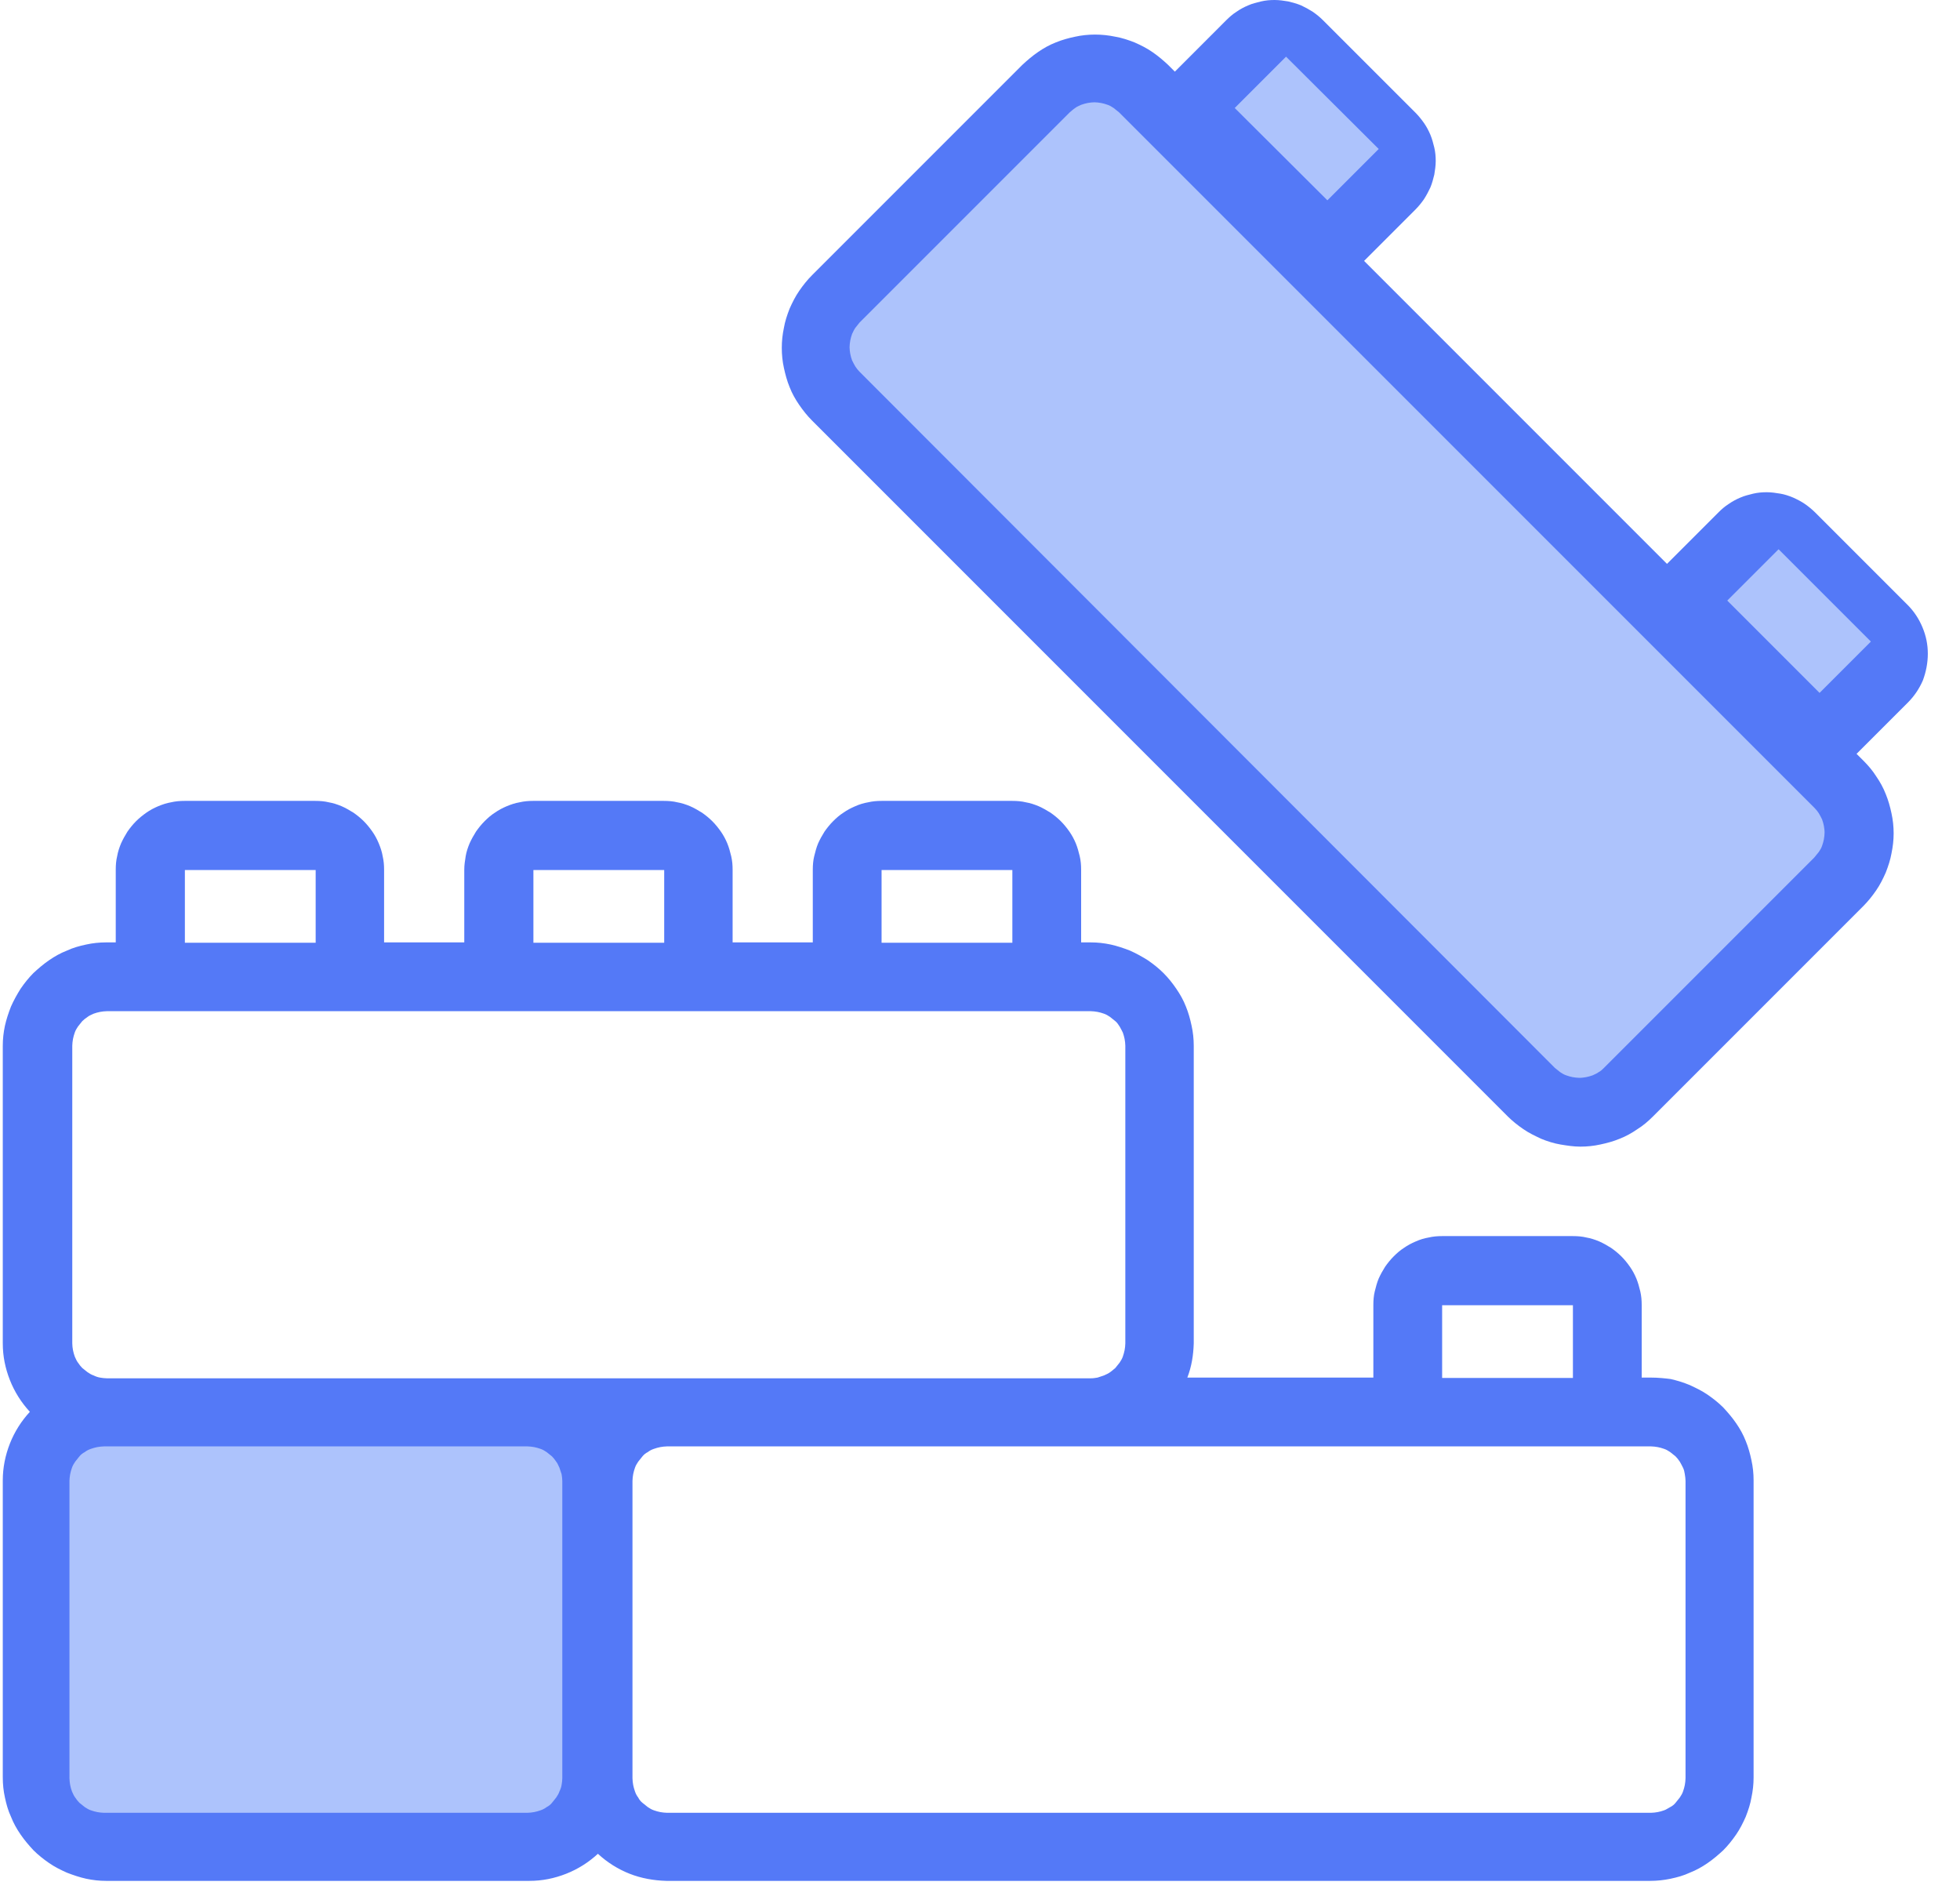 <svg xmlns:xlink="http://www.w3.org/1999/xlink" xmlns="http://www.w3.org/2000/svg" width="55" height="53" viewBox="0 0 55 53" fill="none"><path d="M46.338 38.65H46.068V36.61C46.068 36.48 46.058 36.36 46.028 36.23C45.998 36.11 45.968 35.99 45.918 35.87C45.868 35.75 45.808 35.64 45.738 35.54C45.668 35.44 45.588 35.34 45.498 35.25C45.408 35.16 45.308 35.08 45.208 35.01C45.098 34.94 44.988 34.88 44.878 34.83C44.758 34.78 44.638 34.74 44.518 34.72C44.398 34.69 44.268 34.68 44.138 34.68H40.468C40.338 34.68 40.218 34.69 40.088 34.72C39.968 34.74 39.838 34.78 39.728 34.83C39.608 34.88 39.498 34.94 39.398 35.01C39.288 35.08 39.198 35.16 39.108 35.25C39.018 35.34 38.938 35.44 38.868 35.54C38.798 35.65 38.738 35.76 38.688 35.87C38.638 35.99 38.608 36.11 38.578 36.23C38.548 36.35 38.538 36.48 38.538 36.61V38.65H33.318C33.438 38.34 33.488 38.02 33.498 37.69V29.34C33.498 29.15 33.478 28.96 33.438 28.78C33.398 28.59 33.348 28.41 33.278 28.24C33.208 28.06 33.118 27.9 33.008 27.74C32.898 27.58 32.788 27.44 32.648 27.3C32.518 27.17 32.368 27.05 32.208 26.94C32.048 26.84 31.888 26.75 31.708 26.67C31.528 26.6 31.348 26.54 31.168 26.5C30.978 26.46 30.798 26.44 30.608 26.44H30.338V24.4C30.338 24.27 30.328 24.15 30.298 24.02C30.268 23.9 30.238 23.78 30.188 23.66C30.138 23.54 30.078 23.43 30.008 23.33C29.938 23.23 29.858 23.13 29.768 23.04C29.678 22.95 29.578 22.87 29.478 22.8C29.368 22.73 29.258 22.67 29.148 22.62C29.028 22.57 28.908 22.53 28.788 22.51C28.668 22.48 28.538 22.47 28.408 22.47H24.738C24.608 22.47 24.488 22.48 24.358 22.51C24.238 22.53 24.108 22.57 23.998 22.62C23.878 22.67 23.768 22.73 23.668 22.8C23.558 22.87 23.468 22.95 23.378 23.04C23.288 23.13 23.208 23.23 23.138 23.33C23.068 23.44 23.008 23.55 22.958 23.66C22.908 23.78 22.878 23.9 22.848 24.02C22.818 24.14 22.808 24.27 22.808 24.4V26.44H20.558V24.4C20.558 24.27 20.548 24.15 20.518 24.02C20.488 23.9 20.458 23.78 20.408 23.66C20.358 23.54 20.298 23.43 20.228 23.33C20.158 23.23 20.078 23.13 19.988 23.04C19.898 22.95 19.798 22.87 19.698 22.8C19.588 22.73 19.478 22.67 19.368 22.62C19.248 22.57 19.128 22.53 19.008 22.51C18.888 22.48 18.758 22.47 18.628 22.47H14.958C14.828 22.47 14.708 22.48 14.578 22.51C14.458 22.53 14.338 22.57 14.218 22.62C14.098 22.67 13.988 22.73 13.888 22.8C13.778 22.87 13.688 22.95 13.598 23.04C13.508 23.13 13.428 23.23 13.358 23.33C13.288 23.44 13.228 23.55 13.178 23.66C13.128 23.78 13.088 23.9 13.068 24.02C13.048 24.14 13.028 24.27 13.028 24.4V26.44H10.778V24.4C10.778 24.27 10.768 24.15 10.738 24.02C10.718 23.9 10.678 23.78 10.628 23.66C10.578 23.54 10.518 23.43 10.448 23.33C10.378 23.23 10.298 23.13 10.208 23.04C10.118 22.95 10.018 22.87 9.918 22.8C9.808 22.73 9.698 22.67 9.588 22.62C9.468 22.57 9.348 22.53 9.228 22.51C9.108 22.48 8.978 22.47 8.848 22.47H5.178C5.048 22.47 4.928 22.48 4.798 22.51C4.678 22.53 4.558 22.57 4.438 22.62C4.318 22.67 4.208 22.73 4.108 22.8C4.008 22.87 3.908 22.95 3.818 23.04C3.728 23.13 3.648 23.23 3.578 23.33C3.508 23.44 3.448 23.55 3.398 23.66C3.348 23.78 3.308 23.9 3.288 24.02C3.258 24.14 3.248 24.27 3.248 24.4V26.44H2.978C2.788 26.44 2.598 26.46 2.418 26.5C2.228 26.54 2.048 26.59 1.878 26.67C1.698 26.74 1.538 26.83 1.378 26.94C1.218 27.05 1.078 27.17 0.938 27.3C0.808 27.43 0.688 27.58 0.578 27.74C0.478 27.9 0.388 28.06 0.308 28.24C0.238 28.42 0.178 28.6 0.138 28.78C0.098 28.97 0.078 29.15 0.078 29.34V37.69C0.078 38.05 0.148 38.39 0.278 38.72C0.408 39.05 0.598 39.35 0.838 39.61C0.598 39.87 0.408 40.17 0.278 40.5C0.148 40.83 0.078 41.18 0.078 41.53V49.87C0.078 50.06 0.098 50.25 0.138 50.43C0.178 50.62 0.228 50.8 0.308 50.97C0.378 51.15 0.468 51.31 0.578 51.47C0.688 51.63 0.808 51.77 0.938 51.91C1.068 52.04 1.218 52.16 1.378 52.27C1.538 52.38 1.698 52.46 1.878 52.54C2.058 52.61 2.238 52.67 2.418 52.71C2.608 52.75 2.788 52.77 2.978 52.77H14.858C15.218 52.77 15.558 52.7 15.888 52.57C16.218 52.44 16.518 52.25 16.778 52.01C17.038 52.25 17.338 52.44 17.668 52.57C17.998 52.7 18.348 52.76 18.698 52.77H46.308C46.498 52.77 46.688 52.75 46.878 52.71C47.068 52.67 47.248 52.62 47.418 52.54C47.598 52.47 47.758 52.38 47.918 52.27C48.078 52.16 48.218 52.04 48.358 51.91C48.488 51.78 48.608 51.63 48.718 51.47C48.828 51.31 48.908 51.15 48.988 50.97C49.058 50.79 49.118 50.61 49.148 50.43C49.188 50.24 49.208 50.06 49.208 49.87V41.53C49.208 41.34 49.188 41.15 49.148 40.97C49.108 40.78 49.058 40.6 48.988 40.43C48.918 40.25 48.828 40.09 48.718 39.93C48.608 39.77 48.488 39.63 48.358 39.49C48.228 39.36 48.078 39.24 47.918 39.13C47.758 39.02 47.588 38.94 47.418 38.86C47.248 38.79 47.058 38.73 46.878 38.69C46.718 38.67 46.528 38.65 46.338 38.65ZM40.468 36.62H44.138V38.66H40.468V36.62ZM24.738 24.41H28.408V26.45H24.738V24.41ZM14.968 24.41H18.638V26.45H14.968V24.41ZM5.188 24.41H8.858V26.45H5.188V24.41ZM2.028 29.34C2.028 29.28 2.038 29.21 2.048 29.15C2.058 29.09 2.078 29.03 2.098 28.97C2.118 28.91 2.148 28.86 2.188 28.8C2.228 28.75 2.268 28.7 2.308 28.65C2.348 28.61 2.398 28.57 2.458 28.53C2.508 28.49 2.568 28.47 2.628 28.44C2.688 28.42 2.748 28.4 2.808 28.39C2.868 28.38 2.938 28.37 2.998 28.37H30.608C30.668 28.37 30.738 28.38 30.798 28.39C30.858 28.4 30.918 28.42 30.978 28.44C31.038 28.46 31.088 28.49 31.148 28.53C31.198 28.57 31.248 28.61 31.298 28.65C31.348 28.69 31.378 28.74 31.418 28.8C31.448 28.85 31.478 28.91 31.508 28.97C31.528 29.03 31.548 29.09 31.558 29.15C31.568 29.21 31.578 29.28 31.578 29.34V37.69C31.578 37.75 31.568 37.82 31.558 37.88C31.548 37.94 31.528 38 31.508 38.06C31.488 38.12 31.458 38.17 31.418 38.23C31.378 38.28 31.338 38.33 31.298 38.38C31.248 38.42 31.208 38.46 31.148 38.5C31.098 38.54 31.038 38.56 30.978 38.59C30.918 38.61 30.858 38.63 30.798 38.65C30.738 38.66 30.678 38.67 30.608 38.67H2.998C2.938 38.67 2.868 38.66 2.808 38.65C2.748 38.64 2.688 38.62 2.628 38.59C2.568 38.57 2.518 38.54 2.458 38.5C2.408 38.46 2.358 38.42 2.308 38.38C2.268 38.34 2.228 38.29 2.188 38.23C2.148 38.18 2.128 38.12 2.098 38.06C2.078 38 2.058 37.94 2.048 37.88C2.038 37.82 2.028 37.76 2.028 37.69V29.34ZM47.298 49.89C47.298 49.95 47.288 50.02 47.278 50.08C47.268 50.14 47.248 50.2 47.228 50.26C47.208 50.32 47.178 50.37 47.138 50.43C47.098 50.48 47.058 50.53 47.018 50.58C46.978 50.63 46.928 50.67 46.868 50.7C46.808 50.73 46.758 50.77 46.698 50.79C46.638 50.81 46.578 50.83 46.518 50.84C46.458 50.85 46.388 50.86 46.328 50.86H18.718C18.658 50.86 18.588 50.85 18.528 50.84C18.468 50.83 18.408 50.81 18.348 50.79C18.288 50.77 18.238 50.74 18.178 50.7C18.128 50.66 18.078 50.62 18.028 50.58C17.978 50.54 17.938 50.49 17.908 50.43C17.868 50.38 17.838 50.32 17.818 50.26C17.798 50.2 17.778 50.14 17.768 50.08C17.758 50.02 17.748 49.95 17.748 49.89V41.55C17.748 41.49 17.758 41.42 17.768 41.36C17.778 41.3 17.798 41.24 17.818 41.18C17.838 41.12 17.868 41.07 17.908 41.01C17.948 40.96 17.988 40.91 18.028 40.86C18.068 40.81 18.118 40.77 18.178 40.74C18.228 40.7 18.288 40.67 18.348 40.65C18.408 40.63 18.468 40.61 18.528 40.6C18.588 40.59 18.658 40.58 18.718 40.58H46.328C46.388 40.58 46.458 40.59 46.518 40.6C46.578 40.61 46.638 40.63 46.698 40.65C46.758 40.67 46.808 40.7 46.868 40.74C46.918 40.78 46.968 40.82 47.018 40.86C47.058 40.9 47.098 40.95 47.138 41.01C47.168 41.06 47.198 41.12 47.228 41.18C47.258 41.24 47.268 41.3 47.278 41.36C47.288 41.42 47.298 41.49 47.298 41.55V49.89Z" fill="#5479F7"></path><path d="M54.097 18.34C54.097 18.08 54.047 17.84 53.947 17.6C53.847 17.36 53.708 17.15 53.528 16.97L50.938 14.38C50.847 14.29 50.748 14.21 50.648 14.14C50.547 14.07 50.428 14.01 50.318 13.96C50.197 13.91 50.078 13.87 49.958 13.85C49.837 13.83 49.708 13.81 49.578 13.81C49.447 13.81 49.328 13.82 49.197 13.85C49.078 13.88 48.947 13.91 48.837 13.96C48.718 14.01 48.608 14.07 48.508 14.14C48.398 14.21 48.307 14.29 48.218 14.38L46.778 15.82L38.278 7.32L39.718 5.88C39.807 5.79 39.888 5.69 39.958 5.59C40.028 5.48 40.087 5.37 40.138 5.26C40.188 5.14 40.218 5.02 40.248 4.9C40.267 4.78 40.288 4.65 40.288 4.52C40.288 4.39 40.278 4.27 40.248 4.14C40.218 4.02 40.188 3.9 40.138 3.78C40.087 3.66 40.028 3.55 39.958 3.45C39.888 3.35 39.807 3.25 39.718 3.16L37.127 0.57C37.038 0.48 36.938 0.4 36.837 0.33C36.727 0.26 36.617 0.2 36.508 0.15C36.388 0.1 36.267 0.07 36.148 0.04C36.028 0.02 35.898 0 35.767 0C35.638 0 35.517 0.01 35.388 0.04C35.267 0.07 35.138 0.1 35.028 0.15C34.907 0.2 34.797 0.26 34.697 0.33C34.587 0.4 34.498 0.48 34.407 0.57L32.968 2.01L32.778 1.82C32.638 1.69 32.498 1.57 32.337 1.46C32.178 1.35 32.017 1.27 31.837 1.19C31.657 1.12 31.477 1.06 31.297 1.03C31.108 0.99 30.918 0.97 30.727 0.97C30.538 0.97 30.348 0.99 30.168 1.03C29.977 1.07 29.797 1.12 29.628 1.19C29.448 1.26 29.288 1.35 29.128 1.46C28.968 1.57 28.828 1.69 28.688 1.82L22.788 7.72C22.657 7.85 22.538 8 22.427 8.16C22.317 8.32 22.238 8.48 22.157 8.66C22.087 8.84 22.027 9.02 21.997 9.2C21.957 9.39 21.938 9.57 21.938 9.76C21.938 9.95 21.957 10.14 21.997 10.32C22.038 10.51 22.087 10.69 22.157 10.86C22.227 11.04 22.317 11.2 22.427 11.36C22.538 11.52 22.648 11.66 22.788 11.8L42.307 31.32C42.438 31.45 42.587 31.57 42.748 31.68C42.907 31.79 43.078 31.87 43.248 31.95C43.417 32.02 43.608 32.08 43.788 32.11C43.968 32.14 44.157 32.17 44.347 32.17C44.538 32.17 44.727 32.15 44.907 32.11C45.097 32.07 45.278 32.02 45.447 31.95C45.627 31.88 45.788 31.79 45.947 31.68C46.108 31.58 46.248 31.46 46.388 31.32L52.288 25.42C52.417 25.29 52.538 25.14 52.648 24.98C52.758 24.82 52.837 24.66 52.917 24.48C52.987 24.3 53.047 24.12 53.078 23.94C53.117 23.75 53.138 23.57 53.138 23.38C53.138 23.19 53.117 23 53.078 22.82C53.038 22.63 52.987 22.45 52.917 22.28C52.847 22.1 52.758 21.94 52.648 21.78C52.547 21.62 52.428 21.48 52.288 21.34L52.097 21.15L53.538 19.71C53.718 19.53 53.858 19.32 53.958 19.09C54.047 18.85 54.097 18.6 54.097 18.34Z" fill="#5479F7"></path><path d="M14.799 50.86H2.919C2.859 50.86 2.789 50.85 2.729 50.84C2.669 50.83 2.609 50.81 2.549 50.79C2.489 50.77 2.439 50.74 2.379 50.7C2.329 50.66 2.279 50.62 2.229 50.58C2.189 50.54 2.149 50.49 2.109 50.43C2.069 50.38 2.049 50.32 2.019 50.26C1.999 50.2 1.979 50.14 1.969 50.08C1.959 50.02 1.949 49.95 1.949 49.89V41.55C1.949 41.49 1.959 41.42 1.969 41.36C1.979 41.3 1.999 41.24 2.019 41.18C2.039 41.12 2.069 41.07 2.109 41.01C2.149 40.96 2.189 40.91 2.229 40.86C2.269 40.81 2.319 40.77 2.379 40.74C2.429 40.7 2.489 40.67 2.549 40.65C2.609 40.63 2.669 40.61 2.729 40.6C2.789 40.59 2.859 40.58 2.919 40.58H14.799C14.859 40.58 14.929 40.59 14.989 40.6C15.049 40.61 15.109 40.63 15.169 40.65C15.229 40.67 15.279 40.7 15.339 40.74C15.389 40.78 15.439 40.82 15.489 40.86C15.529 40.9 15.569 40.95 15.609 41.01C15.649 41.06 15.669 41.12 15.699 41.18C15.719 41.24 15.739 41.3 15.759 41.36C15.769 41.42 15.779 41.49 15.779 41.55V49.89C15.779 49.95 15.769 50.02 15.759 50.08C15.749 50.14 15.729 50.2 15.699 50.26C15.679 50.32 15.649 50.37 15.609 50.43C15.569 50.48 15.529 50.53 15.489 50.58C15.449 50.63 15.399 50.67 15.339 50.7C15.289 50.74 15.229 50.77 15.169 50.79C15.109 50.81 15.049 50.83 14.989 50.84C14.929 50.85 14.859 50.86 14.799 50.86Z" fill="#ADC3FC"></path><path d="M50.91 24.06L45.01 29.96C44.96 30.01 44.92 30.05 44.86 30.08C44.81 30.12 44.75 30.14 44.69 30.17C44.63 30.19 44.57 30.21 44.51 30.22C44.45 30.23 44.39 30.24 44.32 30.24C44.26 30.24 44.19 30.23 44.13 30.22C44.07 30.21 44.01 30.19 43.95 30.17C43.89 30.15 43.84 30.12 43.78 30.08C43.73 30.04 43.68 30 43.63 29.96L24.12 10.43C24.08 10.39 24.04 10.34 24 10.28C23.97 10.23 23.94 10.17 23.91 10.11C23.89 10.05 23.87 9.99 23.86 9.93C23.85 9.87 23.84 9.81 23.84 9.74C23.84 9.68 23.85 9.61 23.86 9.55C23.87 9.49 23.89 9.43 23.91 9.37C23.94 9.31 23.96 9.26 24 9.2C24.04 9.15 24.08 9.1 24.12 9.05L30.02 3.15C30.07 3.11 30.11 3.07 30.17 3.03C30.22 2.99 30.28 2.97 30.34 2.94C30.4 2.92 30.46 2.9 30.52 2.89C30.58 2.88 30.64 2.87 30.71 2.87C30.78 2.87 30.84 2.88 30.9 2.89C30.96 2.9 31.02 2.92 31.08 2.94C31.14 2.96 31.19 2.99 31.25 3.03C31.3 3.07 31.35 3.11 31.4 3.15L36.23 7.98L46.09 17.84L50.05 21.8L50.92 22.67C50.97 22.72 51 22.76 51.04 22.82C51.07 22.87 51.1 22.93 51.13 22.99C51.15 23.05 51.17 23.11 51.18 23.17C51.19 23.23 51.2 23.29 51.2 23.36C51.2 23.42 51.19 23.49 51.18 23.55C51.17 23.61 51.15 23.67 51.13 23.73C51.11 23.79 51.08 23.84 51.04 23.9C50.99 23.96 50.95 24.01 50.91 24.06Z" fill="#ADC3FC"></path><path d="M38.688 4.18L37.248 5.62L34.648 3.03L36.088 1.59" fill="#ADC3FC"></path><path d="M52.499 18L51.059 19.44L48.469 16.85L49.909 15.41" fill="#ADC3FC"></path></svg>